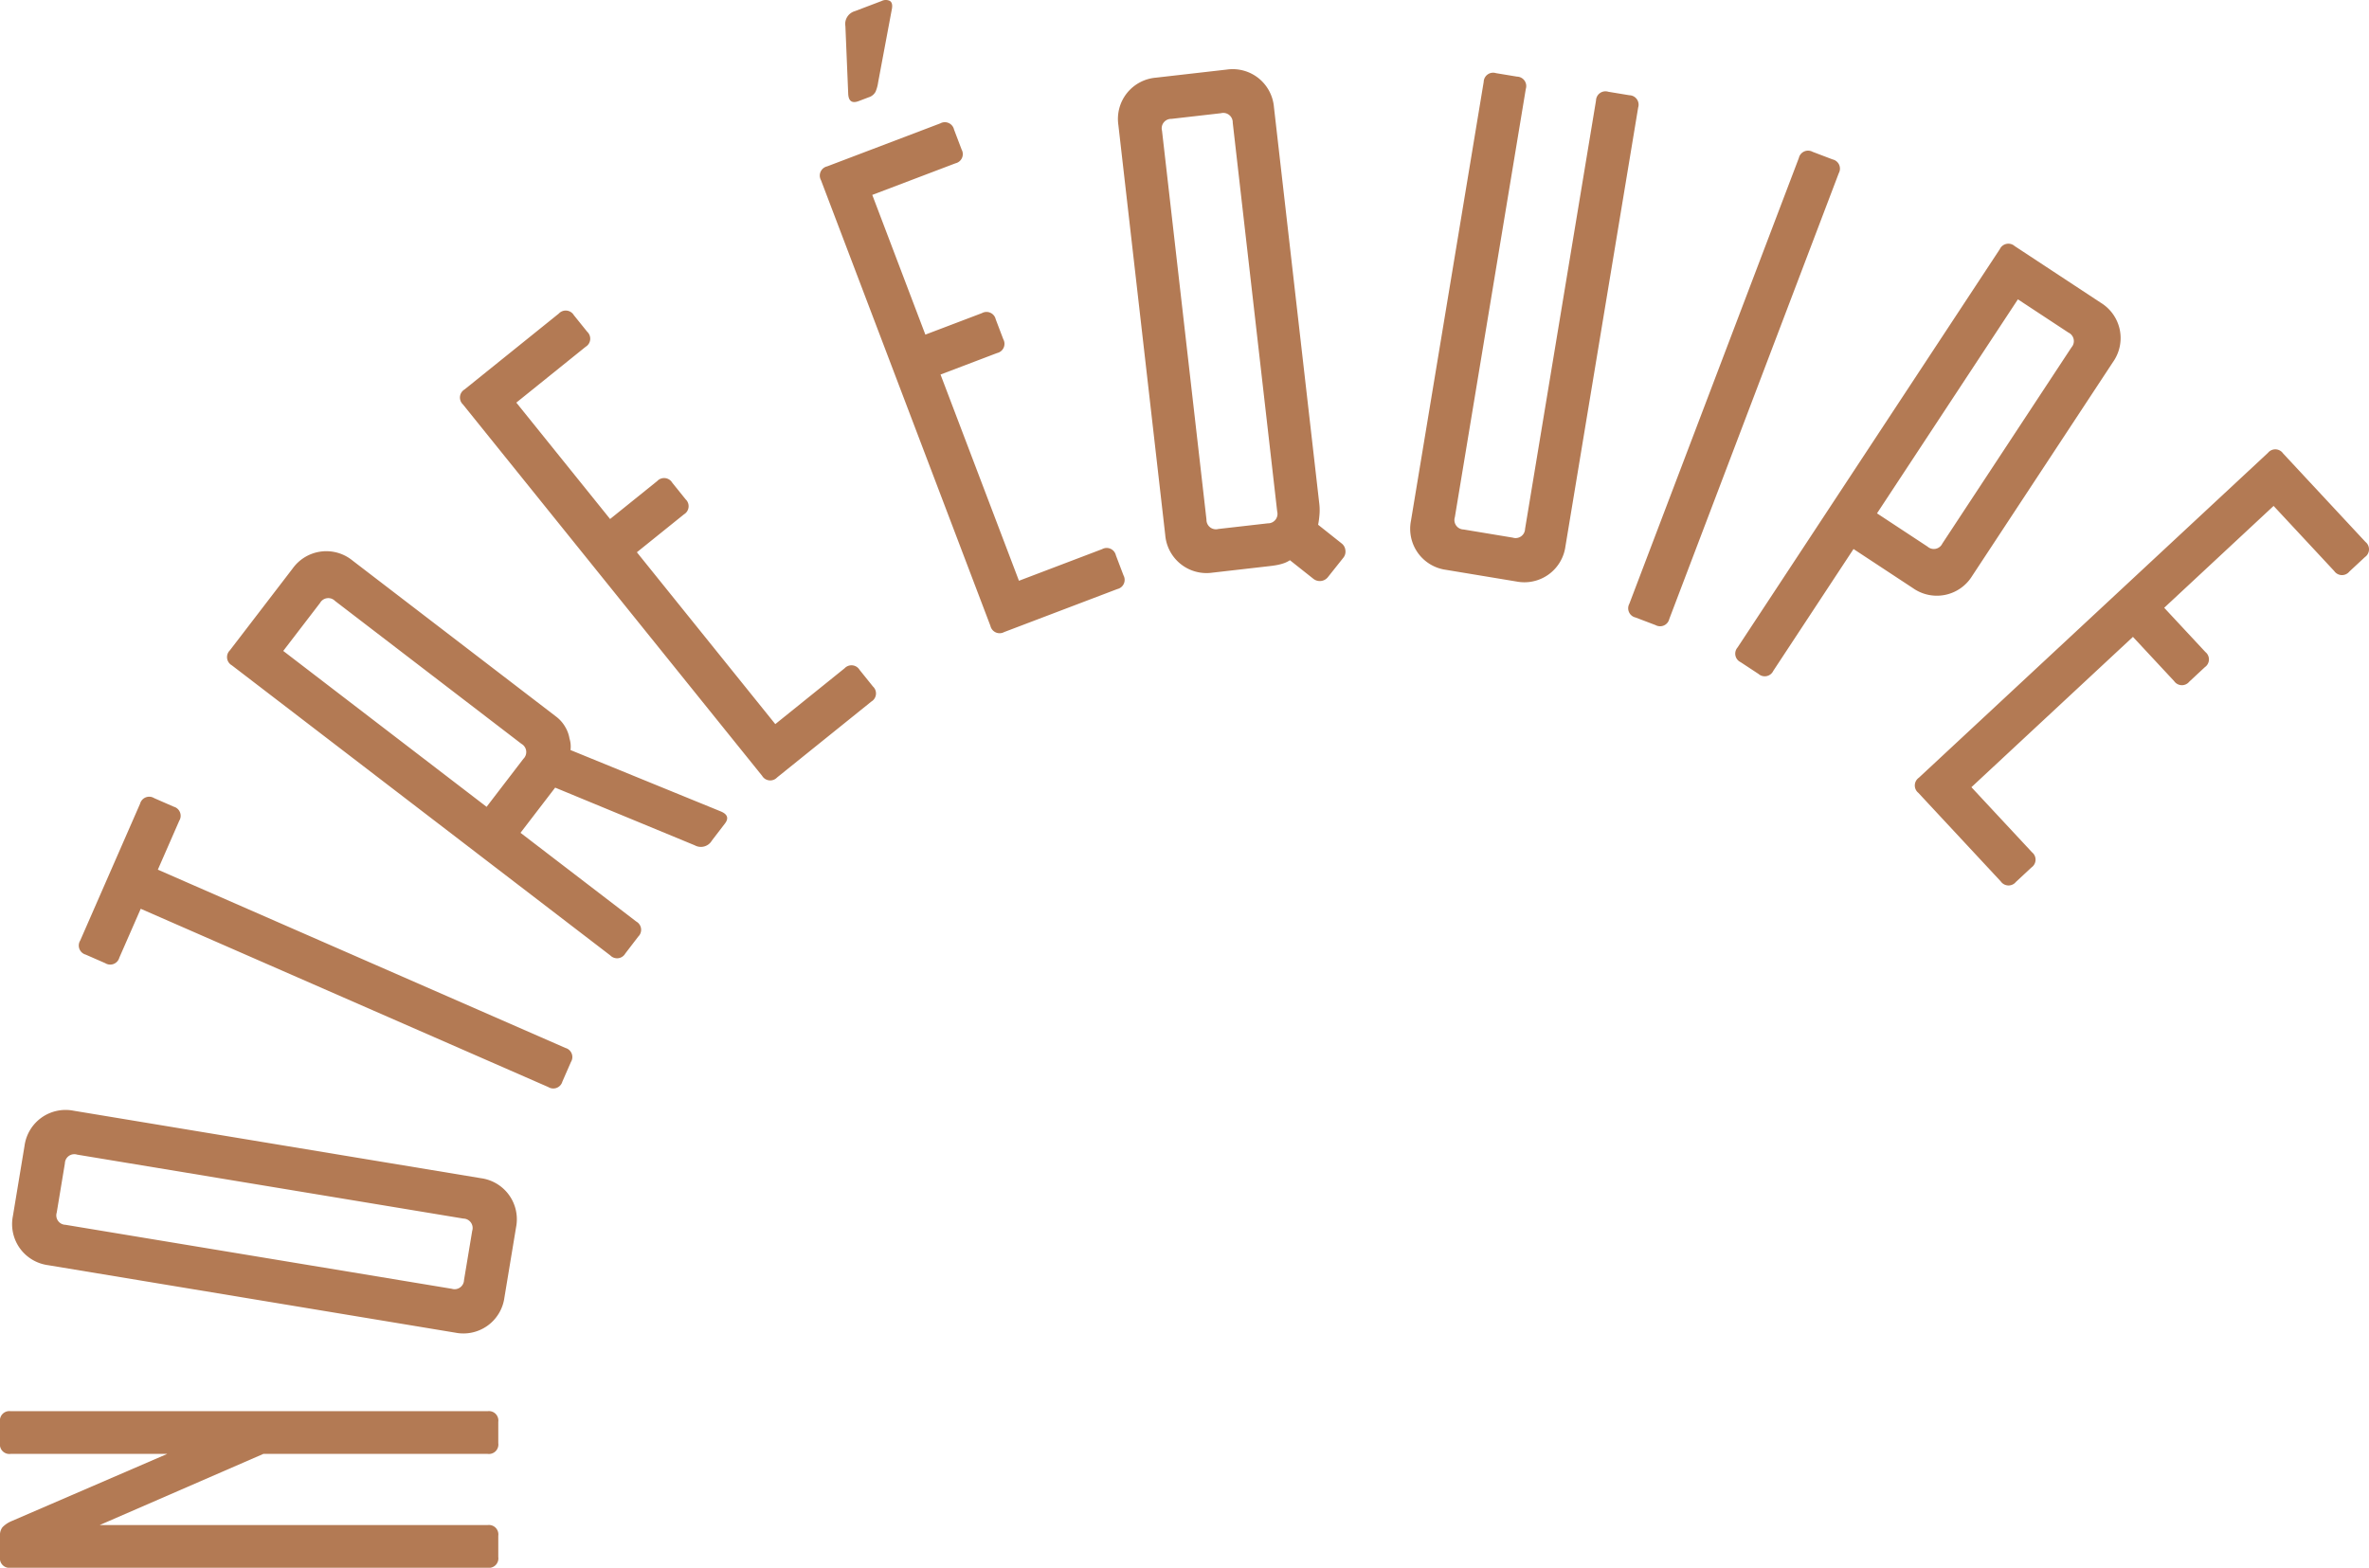 <?xml version="1.0" encoding="UTF-8"?>
<svg xmlns="http://www.w3.org/2000/svg" xmlns:xlink="http://www.w3.org/1999/xlink" width="486.341" height="321.908" viewBox="0 0 486.341 321.908">
  <defs>
    <clipPath id="a">
      <path d="M0,199.431H486.341V-122.477H0Z" transform="translate(0 122.477)" fill="#b37a54"></path>
    </clipPath>
  </defs>
  <g clip-path="url(#a)">
    <g transform="translate(0 0)">
      <path d="M33.5,184.946H79.53a1.937,1.937,0,0,0,2.192-2.192V178.37a1.937,1.937,0,0,0-2.192-2.192H-18.38a1.937,1.937,0,0,0-2.192,2.192v4.384a1.937,1.937,0,0,0,2.192,2.192H13.77l-32.15,13.883A5.6,5.6,0,0,0-20.059,200a2.6,2.6,0,0,0-.513,1.753v4.384a1.937,1.937,0,0,0,2.192,2.192H79.53a1.937,1.937,0,0,0,2.192-2.192v-4.384a1.937,1.937,0,0,0-2.192-2.192H-.113ZM72.9,160.056a8.5,8.5,0,0,0,10.082-7.217l2.389-14.416a8.5,8.5,0,0,0-7.217-10.085L-5.459,114.483a8.529,8.529,0,0,0-6.6,1.425,8.513,8.513,0,0,0-3.477,5.793l-2.389,14.416a8.512,8.512,0,0,0,1.422,6.6,8.522,8.522,0,0,0,5.8,3.48Zm1.79-10.813a1.936,1.936,0,0,1-2.521,1.8L-7.118,137.91a1.938,1.938,0,0,1-1.806-2.521L-7.252,125.3a1.938,1.938,0,0,1,2.521-1.8L74.563,136.63a1.938,1.938,0,0,1,1.806,2.521ZM11.833,64.987l4.392-10.04a1.939,1.939,0,0,0-1.13-2.889L11.078,50.3a1.935,1.935,0,0,0-2.886,1.13l-12.3,28.115a1.936,1.936,0,0,0,1.13,2.886l4.016,1.758a1.937,1.937,0,0,0,2.886-1.13L8.318,73.019l83.675,36.607a1.938,1.938,0,0,0,2.889-1.13l1.756-4.016a1.936,1.936,0,0,0-1.13-2.886ZM104.725,82.6a1.937,1.937,0,0,0,3.072-.4l2.668-3.48a1.937,1.937,0,0,0-.4-3.072L86.285,57.42,93.4,48.142l28.664,11.848A2.607,2.607,0,0,0,125.581,59l2.668-3.48q1.246-1.62-.852-2.494l-30.849-12.6a5.468,5.468,0,0,0-.208-2.368,6.76,6.76,0,0,0-.823-2.289,7.133,7.133,0,0,0-1.963-2.242L51.8,1.518A8.5,8.5,0,0,0,39.511,3.143L26.617,19.959a1.938,1.938,0,0,0,.407,3.072ZM45.136,10.218a1.938,1.938,0,0,1,3.073-.407L86.479,39.153a1.936,1.936,0,0,1,.4,3.073l-7.556,9.859L37.577,20.074Zm90.751,35.5a1.935,1.935,0,0,0,3.08.331l19.35-15.583a1.935,1.935,0,0,0,.331-3.08L155.9,23.972a1.94,1.94,0,0,0-3.083-.334L138.591,35.1,110.174-.185l9.675-7.79a1.938,1.938,0,0,0,.331-3.083l-2.749-3.414a1.937,1.937,0,0,0-3.08-.334l-9.675,7.793-19.25-23.9L99.652-42.372a1.938,1.938,0,0,0,.331-3.083l-2.749-3.414a1.938,1.938,0,0,0-3.083-.331L74.8-33.617a1.935,1.935,0,0,0-.331,3.08Zm46.868-30.788a1.938,1.938,0,0,0,2.828,1.269L208.8,7.372a1.936,1.936,0,0,0,1.269-2.828l-1.556-4.1a1.937,1.937,0,0,0-2.828-1.269L188.613,5.668l-16.1-42.345,11.612-4.416A1.936,1.936,0,0,0,185.4-43.92l-1.559-4.1a1.934,1.934,0,0,0-2.825-1.269L169.4-44.874,158.5-73.56l17.074-6.489a1.937,1.937,0,0,0,1.269-2.828l-1.556-4.1a1.937,1.937,0,0,0-2.828-1.269l-23.221,8.826a1.937,1.937,0,0,0-1.269,2.828ZM155.707-92.822l2.047-.778a2.377,2.377,0,0,0,1.432-1.17,7.666,7.666,0,0,0,.52-1.919l2.839-15.15c.121-.773-.021-1.293-.434-1.553a1.9,1.9,0,0,0-1.711.024l-5.464,2.076a2.731,2.731,0,0,0-1.953,3.088l.576,13.851q.095,2.31,2.147,1.53m62.94,89.105a8.514,8.514,0,0,0,3.183,5.961A8.5,8.5,0,0,0,228.353,4L239.97,2.67q1.159-.13,1.879-.286a9.379,9.379,0,0,0,1.28-.368,5.557,5.557,0,0,0,1.112-.568L249.1,5.3a2.119,2.119,0,0,0,2.9-.331L255.215.927A1.983,1.983,0,0,0,255.63-.59a2.009,2.009,0,0,0-.746-1.388l-4.855-3.856c.063-.3.121-.652.173-1.051s.1-.867.134-1.411a11.627,11.627,0,0,0-.079-1.976l-9.294-81.307a8.539,8.539,0,0,0-3.183-5.961,8.52,8.52,0,0,0-6.526-1.753l-14.519,1.658a8.524,8.524,0,0,0-5.961,3.183,8.506,8.506,0,0,0-1.753,6.526Zm10.889-1.246a1.937,1.937,0,0,1-2.426-1.929l-9.128-79.854a1.937,1.937,0,0,1,1.929-2.426l10.164-1.162A1.938,1.938,0,0,1,232.5-88.4l9.128,79.854A1.938,1.938,0,0,1,239.7-6.125Zm63.132-90.362a1.938,1.938,0,0,0-1.8-2.521l-4.326-.715a1.938,1.938,0,0,0-2.521,1.8L269.09-6.65a8.518,8.518,0,0,0,1.425,6.6,8.5,8.5,0,0,0,5.793,3.477l14.416,2.389a8.518,8.518,0,0,0,6.6-1.425,8.514,8.514,0,0,0,3.48-5.793l14.929-90.1a1.94,1.94,0,0,0-1.806-2.523l-4.326-.715a1.938,1.938,0,0,0-2.521,1.8L292.516-4.992A1.939,1.939,0,0,1,290-3.186L279.9-4.861a1.937,1.937,0,0,1-1.8-2.521Zm21.26,105.708a1.938,1.938,0,0,0,1.272,2.828l4.1,1.559a1.94,1.94,0,0,0,2.828-1.269L356.917-78.02a1.937,1.937,0,0,0-1.27-2.828l-4.1-1.559a1.939,1.939,0,0,0-2.828,1.272Zm22.222,8.968a1.937,1.937,0,0,0,.626,3.036l3.661,2.41a1.937,1.937,0,0,0,3.036-.626L359.945-.852l12.206,8.035a8.513,8.513,0,0,0,6.615,1.38A8.522,8.522,0,0,0,384.3,4.68l28.925-43.943a8.526,8.526,0,0,0,1.38-6.615,8.528,8.528,0,0,0-3.885-5.53l-17.7-11.651a1.938,1.938,0,0,0-3.036.628Zm67.916-64.641a1.939,1.939,0,0,1,.626,3.036L378.178-1.972a1.936,1.936,0,0,1-3.036.626L364.765-8.175,393.69-52.118Zm-30.707,91.4a1.938,1.938,0,0,0-.11,3.1L390.176,67.4a1.938,1.938,0,0,0,3.1.11l3.209-2.986a1.938,1.938,0,0,0,.11-3.1l-12.448-13.37,33.159-30.867,8.463,9.091a1.94,1.94,0,0,0,3.1.113l3.209-2.988a1.938,1.938,0,0,0,.11-3.1l-8.463-9.091L446.185-9.7,458.631,3.671a1.938,1.938,0,0,0,3.1.113L464.939.8a1.938,1.938,0,0,0,.11-3.1L448.123-20.486a1.938,1.938,0,0,0-3.1-.11Z" transform="translate(20.572 113.581)" fill="#b37a54"></path>
    </g>
  </g>
</svg>
